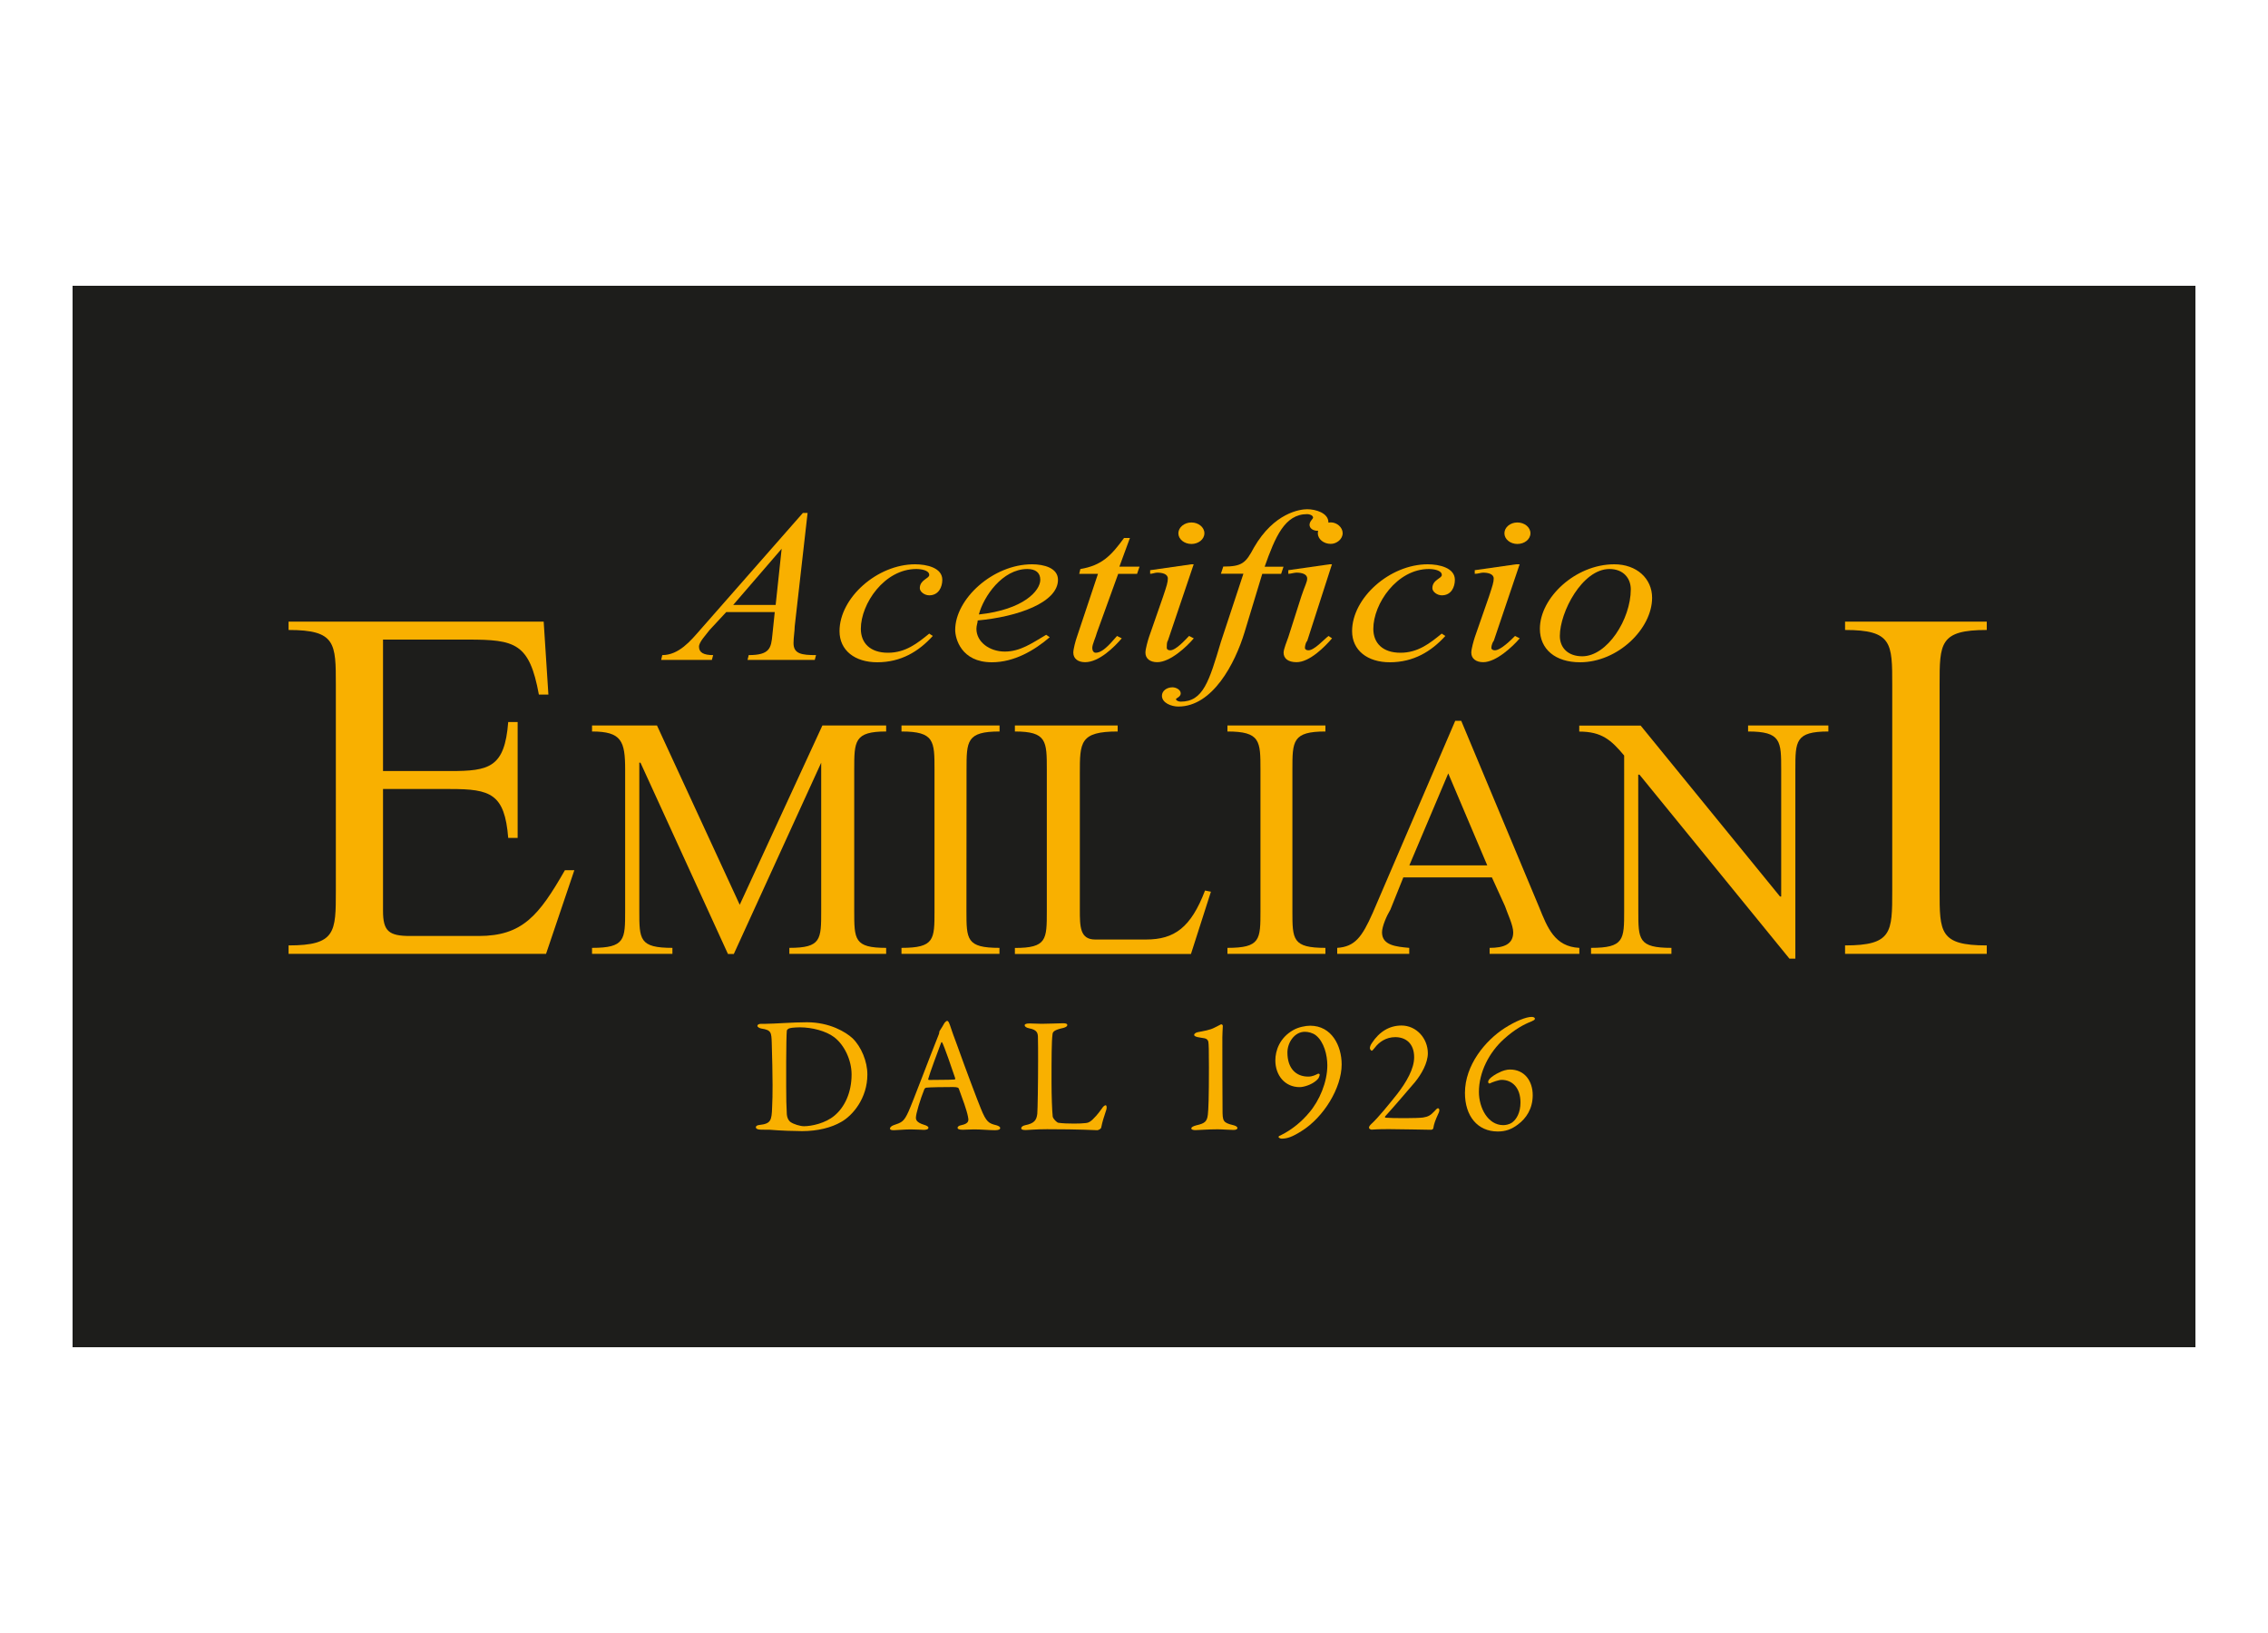 <?xml version="1.0" encoding="utf-8"?>
<!-- Generator: Adobe Illustrator 24.3.0, SVG Export Plug-In . SVG Version: 6.00 Build 0)  -->
<svg version="1.1" id="Ebene_1" xmlns="http://www.w3.org/2000/svg" xmlns:xlink="http://www.w3.org/1999/xlink" x="0px" y="0px"
	 viewBox="0 0 250 180" style="enable-background:new 0 0 250 180;" xml:space="preserve">
<style type="text/css">
	.st0{fill:#1D1D1B;}
	.st1{fill:#F9B000;}
</style>
<g>
	<rect x="8" y="31.5" class="st0" width="234" height="117"/>
	<g>
		<g>
			<path class="st1" d="M93.97,114.44c0.98,0.95,1.64,2.57,1.64,4c0,2.63-1.63,4.53-2.89,5.23c-1.07,0.62-2.57,1.01-4.31,1.01
				c-0.74,0-2.35-0.05-3.55-0.15c-0.34-0.01-0.67-0.01-0.96-0.01c-0.42,0-0.58-0.12-0.58-0.27s0.18-0.23,0.4-0.25
				c1.25-0.14,1.34-0.49,1.39-1.92c0.04-0.85,0.05-1.41,0.05-2.48c0-1.03-0.04-3.17-0.09-4.65c-0.04-1.16-0.05-1.41-1.16-1.58
				c-0.2-0.04-0.42-0.16-0.42-0.29c0-0.15,0.17-0.23,0.43-0.23h0.51c0.91,0,2.95-0.17,4.51-0.17
				C91.48,112.68,93.24,113.77,93.97,114.44z M86.91,113.39c-0.13,0.09-0.16,0.13-0.18,0.24c-0.03,0.21-0.07,1.83-0.07,3.44v2.62
				c0,1.27,0.02,2.34,0.07,3.13c0.05,0.57,0.34,0.82,0.4,0.85c0.34,0.25,1.08,0.47,1.49,0.47c0.83,0,2.37-0.32,3.38-1.18
				c1.09-0.92,1.87-2.5,1.87-4.53c0-1.55-0.78-3.25-1.94-4.12c-0.9-0.67-2.42-1.07-3.76-1.07C87.5,113.25,87.07,113.3,86.91,113.39z
				"/>
			<path class="st1" d="M104.71,112.99c0.15,0.49,0.45,1.3,0.8,2.24c0.94,2.64,2.3,6.23,2.61,6.97c0.6,1.49,0.88,1.63,1.7,1.83
				c0.29,0.09,0.43,0.18,0.43,0.31c0,0.13-0.13,0.24-0.58,0.24c-0.6,0-1.49-0.09-2.28-0.09c-0.58,0-0.83,0.04-1.28,0.04
				c-0.46,0-0.56-0.12-0.56-0.22c0-0.09,0.11-0.24,0.43-0.29c0.87-0.18,0.8-0.55,0.72-0.93c-0.14-0.74-0.59-1.94-1.01-3.09
				c-0.02-0.07-0.09-0.18-0.62-0.18c-1,0-2.59,0.02-2.97,0.07c-0.07,0-0.17,0.09-0.2,0.14c-0.47,1.18-0.94,2.72-0.94,3.17
				c0,0.22,0.07,0.53,0.89,0.78c0.31,0.09,0.49,0.2,0.49,0.33c0,0.18-0.27,0.23-0.51,0.23c-0.31,0-0.76-0.05-1.43-0.05
				c-0.67,0-1.61,0.09-1.88,0.09c-0.32,0-0.42-0.07-0.42-0.18c0-0.11,0.12-0.27,0.39-0.37c0.91-0.31,1.14-0.36,1.67-1.54
				c0.42-0.92,2.48-6.39,3.27-8.34c0.07-0.15,0.11-0.29,0.11-0.38c0-0.05,0-0.09,0.04-0.14c0.16-0.22,0.42-0.69,0.54-0.89
				c0.13-0.14,0.2-0.21,0.29-0.21C104.49,112.52,104.57,112.6,104.71,112.99z M105.29,118.85c-0.3-0.92-1.25-3.64-1.41-3.89
				c-0.06-0.12-0.09-0.13-0.15,0c-0.33,0.87-1.27,3.4-1.41,3.96c-0.02,0.07,0.02,0.12,0.09,0.12c0.72-0.02,2.22,0,2.82-0.05
				C105.26,119,105.31,118.91,105.29,118.85z"/>
			<path class="st1" d="M113.49,112.81c0.49,0,0.81,0.04,1.34,0.04c0.71,0,1.94-0.06,2.37-0.06c0.32,0,0.45,0.07,0.45,0.2
				c0,0.13-0.15,0.23-0.42,0.31c-1.05,0.23-1.18,0.43-1.21,0.7c-0.11,0.81-0.11,2.64-0.11,5.32c0,1.41,0.06,3.15,0.13,3.75
				c0.04,0.26,0.47,0.67,0.62,0.69c0.47,0.07,1.14,0.09,1.74,0.09c0.5,0,1.01-0.02,1.28-0.06c0.14-0.02,0.36-0.02,0.72-0.35
				c0.25-0.25,0.54-0.52,1.03-1.21c0.2-0.32,0.36-0.4,0.45-0.4c0.09,0,0.15,0.2,0.07,0.49c-0.29,0.88-0.42,1.26-0.56,1.95
				c-0.02,0.19-0.36,0.31-0.43,0.31c-0.22,0-1.87-0.11-5.54-0.11c-1.23,0-2.08,0.09-2.33,0.09c-0.34,0-0.52-0.04-0.52-0.2
				c0-0.13,0.15-0.27,0.43-0.33c1-0.2,1.25-0.54,1.34-1.25c0.04-0.45,0.09-3.33,0.09-5.95c0-0.73,0-1.98-0.02-2.57
				c-0.02-0.4-0.11-0.75-0.96-0.91c-0.36-0.07-0.5-0.22-0.5-0.34C112.95,112.9,113.09,112.81,113.49,112.81z"/>
			<path class="st1" d="M131.91,124.03c0.88-0.2,1.14-0.4,1.23-1.16c0.07-0.59,0.12-1.92,0.12-5.25c0-1.93-0.02-2.53-0.07-2.81
				c-0.04-0.18-0.2-0.32-0.4-0.36c-0.29-0.06-0.63-0.09-0.81-0.14c-0.27-0.08-0.35-0.13-0.35-0.26c0-0.09,0.18-0.23,0.37-0.27
				c0.68-0.14,1.37-0.23,1.9-0.52c0.36-0.18,0.62-0.31,0.69-0.35c0.13-0.02,0.2,0.09,0.2,0.18c0,0.37-0.07,0.76-0.05,2.08
				c0,1.29,0,5.03,0.02,7.17c0,1.23,0.05,1.41,1.17,1.68c0.25,0.06,0.47,0.16,0.47,0.33c0,0.12-0.17,0.2-0.43,0.2
				c-0.46,0-1.2-0.07-1.76-0.07c-1.03,0-2.19,0.09-2.44,0.09c-0.2,0-0.45-0.04-0.45-0.18C131.31,124.25,131.49,124.14,131.91,124.03
				z"/>
			<path class="st1" d="M147.89,117.33c0,2.57-1.97,5.83-4.45,7.36c-0.98,0.62-1.55,0.82-2.17,0.82c-0.13,0-0.34-0.09-0.34-0.2
				c0-0.06,0.15-0.15,0.26-0.18c1.28-0.64,2.33-1.54,3.11-2.48c1.14-1.32,2.01-3.38,2.01-5.22c0-1.12-0.36-2.58-1.25-3.3
				c-0.36-0.29-0.87-0.4-1.23-0.4c-1.14,0-1.92,1.19-1.92,2.28c0,1.75,0.94,2.66,2.29,2.66c0.51,0,0.83-0.2,1.07-0.31
				c0.09-0.04,0.2,0.02,0.2,0.09c0,0.07-0.04,0.2-0.09,0.31c-0.04,0.09-0.11,0.2-0.33,0.38c-0.5,0.43-1.34,0.69-1.79,0.69
				c-1.63,0-2.68-1.3-2.68-2.95c0-1.07,0.47-2.48,1.96-3.33c0.56-0.33,1.37-0.49,1.88-0.49
				C146.79,113.06,147.89,115.27,147.89,117.33z"/>
			<path class="st1" d="M150.91,124.33c-0.04-0.11,0.09-0.29,0.23-0.42c0.81-0.74,2.01-2.24,2.88-3.33
				c1.01-1.31,1.86-2.77,1.86-4.04c0-1.58-0.98-2.22-2.08-2.22c-1.03,0-1.79,0.56-2.22,1.12c-0.2,0.25-0.31,0.38-0.38,0.38
				c-0.06,0-0.2-0.18-0.2-0.26c0-0.16,0.05-0.34,0.23-0.6c0.82-1.25,1.93-1.92,3.26-1.92c1.63,0,2.9,1.41,2.9,3.06
				c0,1.05-0.7,2.31-1.43,3.19c-1.02,1.18-2.03,2.39-3.27,3.76c-0.06,0.04-0.02,0.13,0.03,0.15c0.78,0.07,3.55,0.07,4.14-0.02
				c0.55-0.09,0.82-0.22,1.27-0.71c0.13-0.14,0.27-0.31,0.37-0.31c0.16,0,0.23,0.23,0.05,0.58c-0.32,0.7-0.49,1.14-0.56,1.63
				c-0.04,0.14-0.2,0.16-0.27,0.16c-0.09,0-3.75-0.07-4.6-0.07c-0.42,0-1.18,0-1.83,0.05C151.18,124.55,150.93,124.47,150.91,124.33
				z"/>
			<path class="st1" d="M168.95,120.72c0,1.48-0.71,2.55-1.63,3.23c-0.71,0.54-1.38,0.77-2.22,0.77c-2.25,0-3.62-1.72-3.62-4.25
				c0-3.06,2.23-5.77,4.4-7.16c1.21-0.77,2.35-1.22,2.95-1.22c0.13,0,0.36,0.04,0.36,0.2c0,0.13-0.14,0.18-0.36,0.29
				c-0.81,0.32-1.81,0.83-3.04,1.94c-1.65,1.48-2.77,3.67-2.77,5.84c0,1.74,0.98,3.66,2.68,3.66c0.25,0,0.65-0.06,0.98-0.29
				c0.49-0.36,0.92-1.09,0.92-2.21c0-1.66-0.94-2.49-2.08-2.49c-0.31,0-1.03,0.25-1.32,0.4c-0.04,0.02-0.16-0.04-0.16-0.15
				c0-0.12,0.03-0.22,0.2-0.4c0.16-0.18,0.67-0.52,1.03-0.67c0.32-0.18,0.83-0.32,1.14-0.32
				C168.1,117.88,168.95,119.21,168.95,120.72z"/>
		</g>
		<g>
			<g>
				<path class="st1" d="M80.05,67.47l-1.83,1.97c-0.39,0.53-1.17,1.32-1.17,1.84c0,0.66,0.53,0.93,1.56,0.93l-0.14,0.53h-5.59
					l0.12-0.53c1.83,0,3.13-1.58,4.17-2.77l11.33-12.9h0.52L87.6,69.05c0,0.52-0.13,1.19-0.13,1.84c0,1.19,0.91,1.32,2.48,1.32
					l-0.14,0.53h-7.41l0.13-0.53c2.34,0,2.47-0.79,2.61-2.24l0.26-2.5 M80.82,66.68h4.68l0.66-6.19L80.82,66.68z"/>
				<path class="st1" d="M102.82,70.1c-1.56,1.72-3.51,2.9-6.12,2.9c-2.47,0-4.16-1.31-4.16-3.43c0-3.68,4.16-7.37,8.33-7.37
					c1.3,0,3,0.39,3,1.71c0,0.79-0.4,1.71-1.44,1.71c-0.52,0-1.04-0.39-1.04-0.79c0-0.92,1.04-1.06,1.04-1.45
					c0-0.53-0.91-0.66-1.43-0.66c-3.51,0-6.11,3.82-6.11,6.59c0,1.58,1.04,2.64,2.99,2.64c1.95,0,3.26-1.06,4.55-2.11"/>
				<path class="st1" d="M115.71,70.24c-1.69,1.45-3.91,2.76-6.38,2.76c-3.39,0-4.04-2.63-4.04-3.56c0-3.42,4.16-7.24,8.47-7.24
					c1.29,0,2.86,0.39,2.86,1.71c0,2.5-4.43,4.08-8.85,4.48c0,0.27-0.14,0.53-0.14,0.92c0,1.45,1.44,2.51,3.13,2.51
					c1.7,0,3-0.93,4.56-1.85 M114.67,63.91c0-0.79-0.52-1.19-1.43-1.19c-2.74,0-4.82,3.03-5.34,5.01
					C112.85,67.2,114.67,65.1,114.67,63.91z"/>
				<path class="st1" d="M123.39,62.46h2.22l-0.27,0.79h-2.08l-2.34,6.46c-0.13,0.52-0.52,1.31-0.52,1.71
					c0,0.26,0.12,0.53,0.38,0.53c0.91,0,1.95-1.45,2.35-1.85l0.52,0.26c-0.78,0.92-2.48,2.63-4.04,2.63c-0.78,0-1.3-0.39-1.3-1.05
					c0-0.4,0.25-1.32,0.39-1.71l2.33-6.98h-2.07l0.13-0.53c2.34-0.39,3.38-1.45,4.81-3.42h0.65"/>
				<path class="st1" d="M128.73,70.63c-0.12,0.14-0.12,0.53-0.12,0.79c0,0.13,0.12,0.26,0.38,0.26c0.65,0,1.69-1.19,2.08-1.58
					l0.52,0.26c-0.77,0.92-2.6,2.63-4.03,2.63c-0.78,0-1.3-0.39-1.3-1.05c0-0.4,0.26-1.32,0.39-1.71l1.56-4.48
					c0.4-1.19,0.52-1.57,0.52-1.98c0-0.52-0.64-0.65-1.17-0.65c-0.25,0-0.52,0.13-0.78,0.13v-0.4l4.55-0.65h0.25 M131.33,57.59
					c0.78,0,1.43,0.53,1.43,1.19c0,0.66-0.65,1.18-1.43,1.18c-0.78,0-1.44-0.52-1.44-1.18C129.9,58.12,130.55,57.59,131.33,57.59z"
					/>
				<path class="st1" d="M141.22,63.25h-2.08l-1.96,6.46c-1.04,3.42-3.51,8.17-7.29,8.17c-0.78,0-1.81-0.4-1.81-1.19
					c0-0.53,0.52-0.93,1.16-0.93c0.4,0,0.91,0.27,0.91,0.67c0,0.39-0.52,0.52-0.52,0.64c0,0.14,0.26,0.27,0.52,0.27
					c2.48,0,3.13-2.24,4.43-6.59l2.48-7.51h-2.48l0.26-0.79c2.09,0,2.48-0.4,3.39-2.11c2.21-3.82,5.07-4.21,5.86-4.21
					c0.91,0,2.34,0.4,2.34,1.45c0,0.53-0.39,0.93-1.17,0.93c-0.52,0-0.91-0.27-0.91-0.66s0.39-0.66,0.39-0.79
					c0-0.26-0.39-0.39-0.65-0.39c-2.47,0-3.52,2.5-4.69,5.8h2.08"/>
				<path class="st1" d="M145.26,58.77c0,0.66,0.65,1.18,1.43,1.18c0.65,0,1.31-0.52,1.31-1.18c0-0.66-0.65-1.19-1.31-1.19
					C145.91,57.59,145.26,58.12,145.26,58.77 M146.82,62.2h-0.26l-4.55,0.65v0.4c0.26,0,0.65-0.13,0.9-0.13
					c0.53,0,1.18,0.13,1.18,0.65c0,0.4-0.26,0.79-0.65,1.98l-1.43,4.48c-0.13,0.39-0.52,1.31-0.52,1.71c0,0.66,0.52,1.05,1.43,1.05
					c1.44,0,3.13-1.71,3.91-2.63l-0.39-0.26c-0.52,0.4-1.56,1.58-2.22,1.58c-0.25,0-0.38-0.14-0.38-0.26c0-0.26,0.12-0.66,0.26-0.79
					L146.82,62.2z"/>
				<path class="st1" d="M158.92,69.84c-1.29,1.05-2.6,2.11-4.55,2.11c-1.95,0-2.99-1.06-2.99-2.64c0-2.76,2.61-6.59,6.12-6.59
					c0.52,0,1.43,0.13,1.43,0.66c0,0.39-1.04,0.52-1.04,1.45c0,0.4,0.53,0.79,1.04,0.79c1.05,0,1.44-0.92,1.44-1.71
					c0-1.31-1.69-1.71-3-1.71c-4.16,0-8.33,3.69-8.33,7.37c0,2.11,1.69,3.43,4.16,3.43c2.6,0,4.56-1.18,6.12-2.9"/>
				<path class="st1" d="M164.66,70.63c-0.13,0.14-0.27,0.53-0.27,0.79c0,0.13,0.13,0.26,0.39,0.26c0.65,0,1.83-1.19,2.22-1.58
					l0.52,0.26c-0.78,0.92-2.61,2.63-4.03,2.63c-0.78,0-1.31-0.39-1.31-1.05c0-0.4,0.26-1.32,0.39-1.71l1.56-4.48
					c0.39-1.19,0.52-1.57,0.52-1.98c0-0.52-0.65-0.65-1.17-0.65c-0.27,0-0.53,0.13-0.92,0.13v-0.4l4.56-0.65h0.39 M167.26,57.59
					c0.79,0,1.44,0.53,1.44,1.19c0,0.66-0.65,1.18-1.44,1.18c-0.78,0-1.43-0.52-1.43-1.18C165.83,58.12,166.48,57.59,167.26,57.59z"
					/>
				<path class="st1" d="M174.41,72.34c-1.55,0-2.47-0.92-2.47-2.24c0-2.63,2.47-7.38,5.47-7.38c1.56,0,2.35,1.05,2.35,2.24
					C179.76,68.26,177.16,72.34,174.41,72.34 M174.17,73c4.16,0,7.94-3.69,7.94-7.11c0-2.11-1.69-3.69-4.17-3.69
					c-4.29,0-8.2,3.69-8.2,7.11C169.74,71.55,171.43,73,174.17,73z"/>
			</g>
			<g>
				<path class="st1" d="M42.22,84.99h7.42c4.3,0,5.99-0.39,6.38-5.4h1.04v12.77h-1.04c-0.39-4.87-1.95-5.39-6.38-5.39h-7.42v13.43
					c0,2.24,0.64,2.77,2.99,2.77h7.55c4.82,0,6.64-2.24,9.51-7.25h1.04l-3.12,9.22H31.81v-0.93c5.21,0,5.21-1.45,5.21-6.05V75.5
					c0-4.61,0-6.06-5.21-6.06v-0.92h28.12l0.52,8.04H59.4c-1.04-5.67-2.6-6.06-7.81-6.06h-9.37"/>
				<path class="st1" d="M70.6,84.07h-0.13v16.33c0,3.16,0,4.08,3.65,4.08v0.66h-8.86v-0.66c3.65,0,3.65-0.92,3.65-4.08V84.85
					c0-3.16-0.39-4.22-3.65-4.22v-0.66h7.16l9.12,19.76l9.11-19.76h7.03v0.66c-3.52,0-3.52,1.06-3.52,4.22v15.55
					c0,3.16,0,4.08,3.52,4.08v0.66H87.01v-0.66c3.51,0,3.51-0.92,3.51-4.08V84.07l-9.63,21.08h-0.65"/>
				<path class="st1" d="M106.53,100.4c0,3.16,0,4.08,3.64,4.08v0.66H99.37v-0.66c3.64,0,3.64-0.92,3.64-4.08V84.85
					c0-3.16,0-4.22-3.64-4.22v-0.66h10.81v0.66c-3.64,0-3.64,1.06-3.64,4.22"/>
				<path class="st1" d="M119.03,100.27c0,1.84,0,3.29,1.69,3.29h5.6c3.13,0,4.95-1.31,6.51-5.4l0.65,0.13l-2.2,6.86h-19.41v-0.66
					c3.52,0,3.52-0.92,3.52-4.08V84.85c0-3.16,0-4.22-3.52-4.22v-0.66h11.33v0.66c-4.17,0-4.17,1.19-4.17,4.62"/>
				<path class="st1" d="M142.46,100.4c0,3.16,0,4.08,3.64,4.08v0.66h-10.8v-0.66c3.64,0,3.64-0.92,3.64-4.08V84.85
					c0-3.16,0-4.22-3.64-4.22v-0.66h10.8v0.66c-3.64,0-3.64,1.06-3.64,4.22"/>
				<path class="st1" d="M163.94,95.39h-8.59l4.29-10.14 M164.45,96.71l1.44,3.16c0.26,0.79,0.91,2.1,0.91,2.9
					c0,1.32-1.04,1.71-2.6,1.71v0.66h9.89v-0.66c-2.73-0.13-3.52-2.24-4.43-4.48l-8.59-20.55h-0.66l-9.11,21.21
					c-1.17,2.63-1.95,3.69-3.9,3.82v0.66h7.94v-0.66c-1.43-0.13-3-0.27-3-1.71c0-0.66,0.52-1.84,0.92-2.5l1.43-3.56H164.45z"/>
				<path class="st1" d="M180.59,100.4c0,3.16,0,4.08,3.65,4.08v0.66h-8.86v-0.66c3.65,0,3.65-0.92,3.65-4.08V83.28
					c-1.43-1.71-2.47-2.64-4.95-2.64v-0.66h6.77l15.36,18.84h0.13V84.85c0-3.16,0-4.22-3.65-4.22v-0.66h8.85v0.66
					c-3.64,0-3.64,1.06-3.64,4.22v20.82h-0.65l-16.53-20.28h-0.14"/>
				<path class="st1" d="M213.8,98.16c0,4.61,0,6.05,5.2,6.05v0.93h-15.62v-0.93c5.2,0,5.2-1.45,5.2-6.05V75.5
					c0-4.61,0-6.06-5.2-6.06v-0.92h15.62v0.92c-5.2,0-5.2,1.45-5.2,6.06"/>
			</g>
		</g>
	</g>
</g>
</svg>
